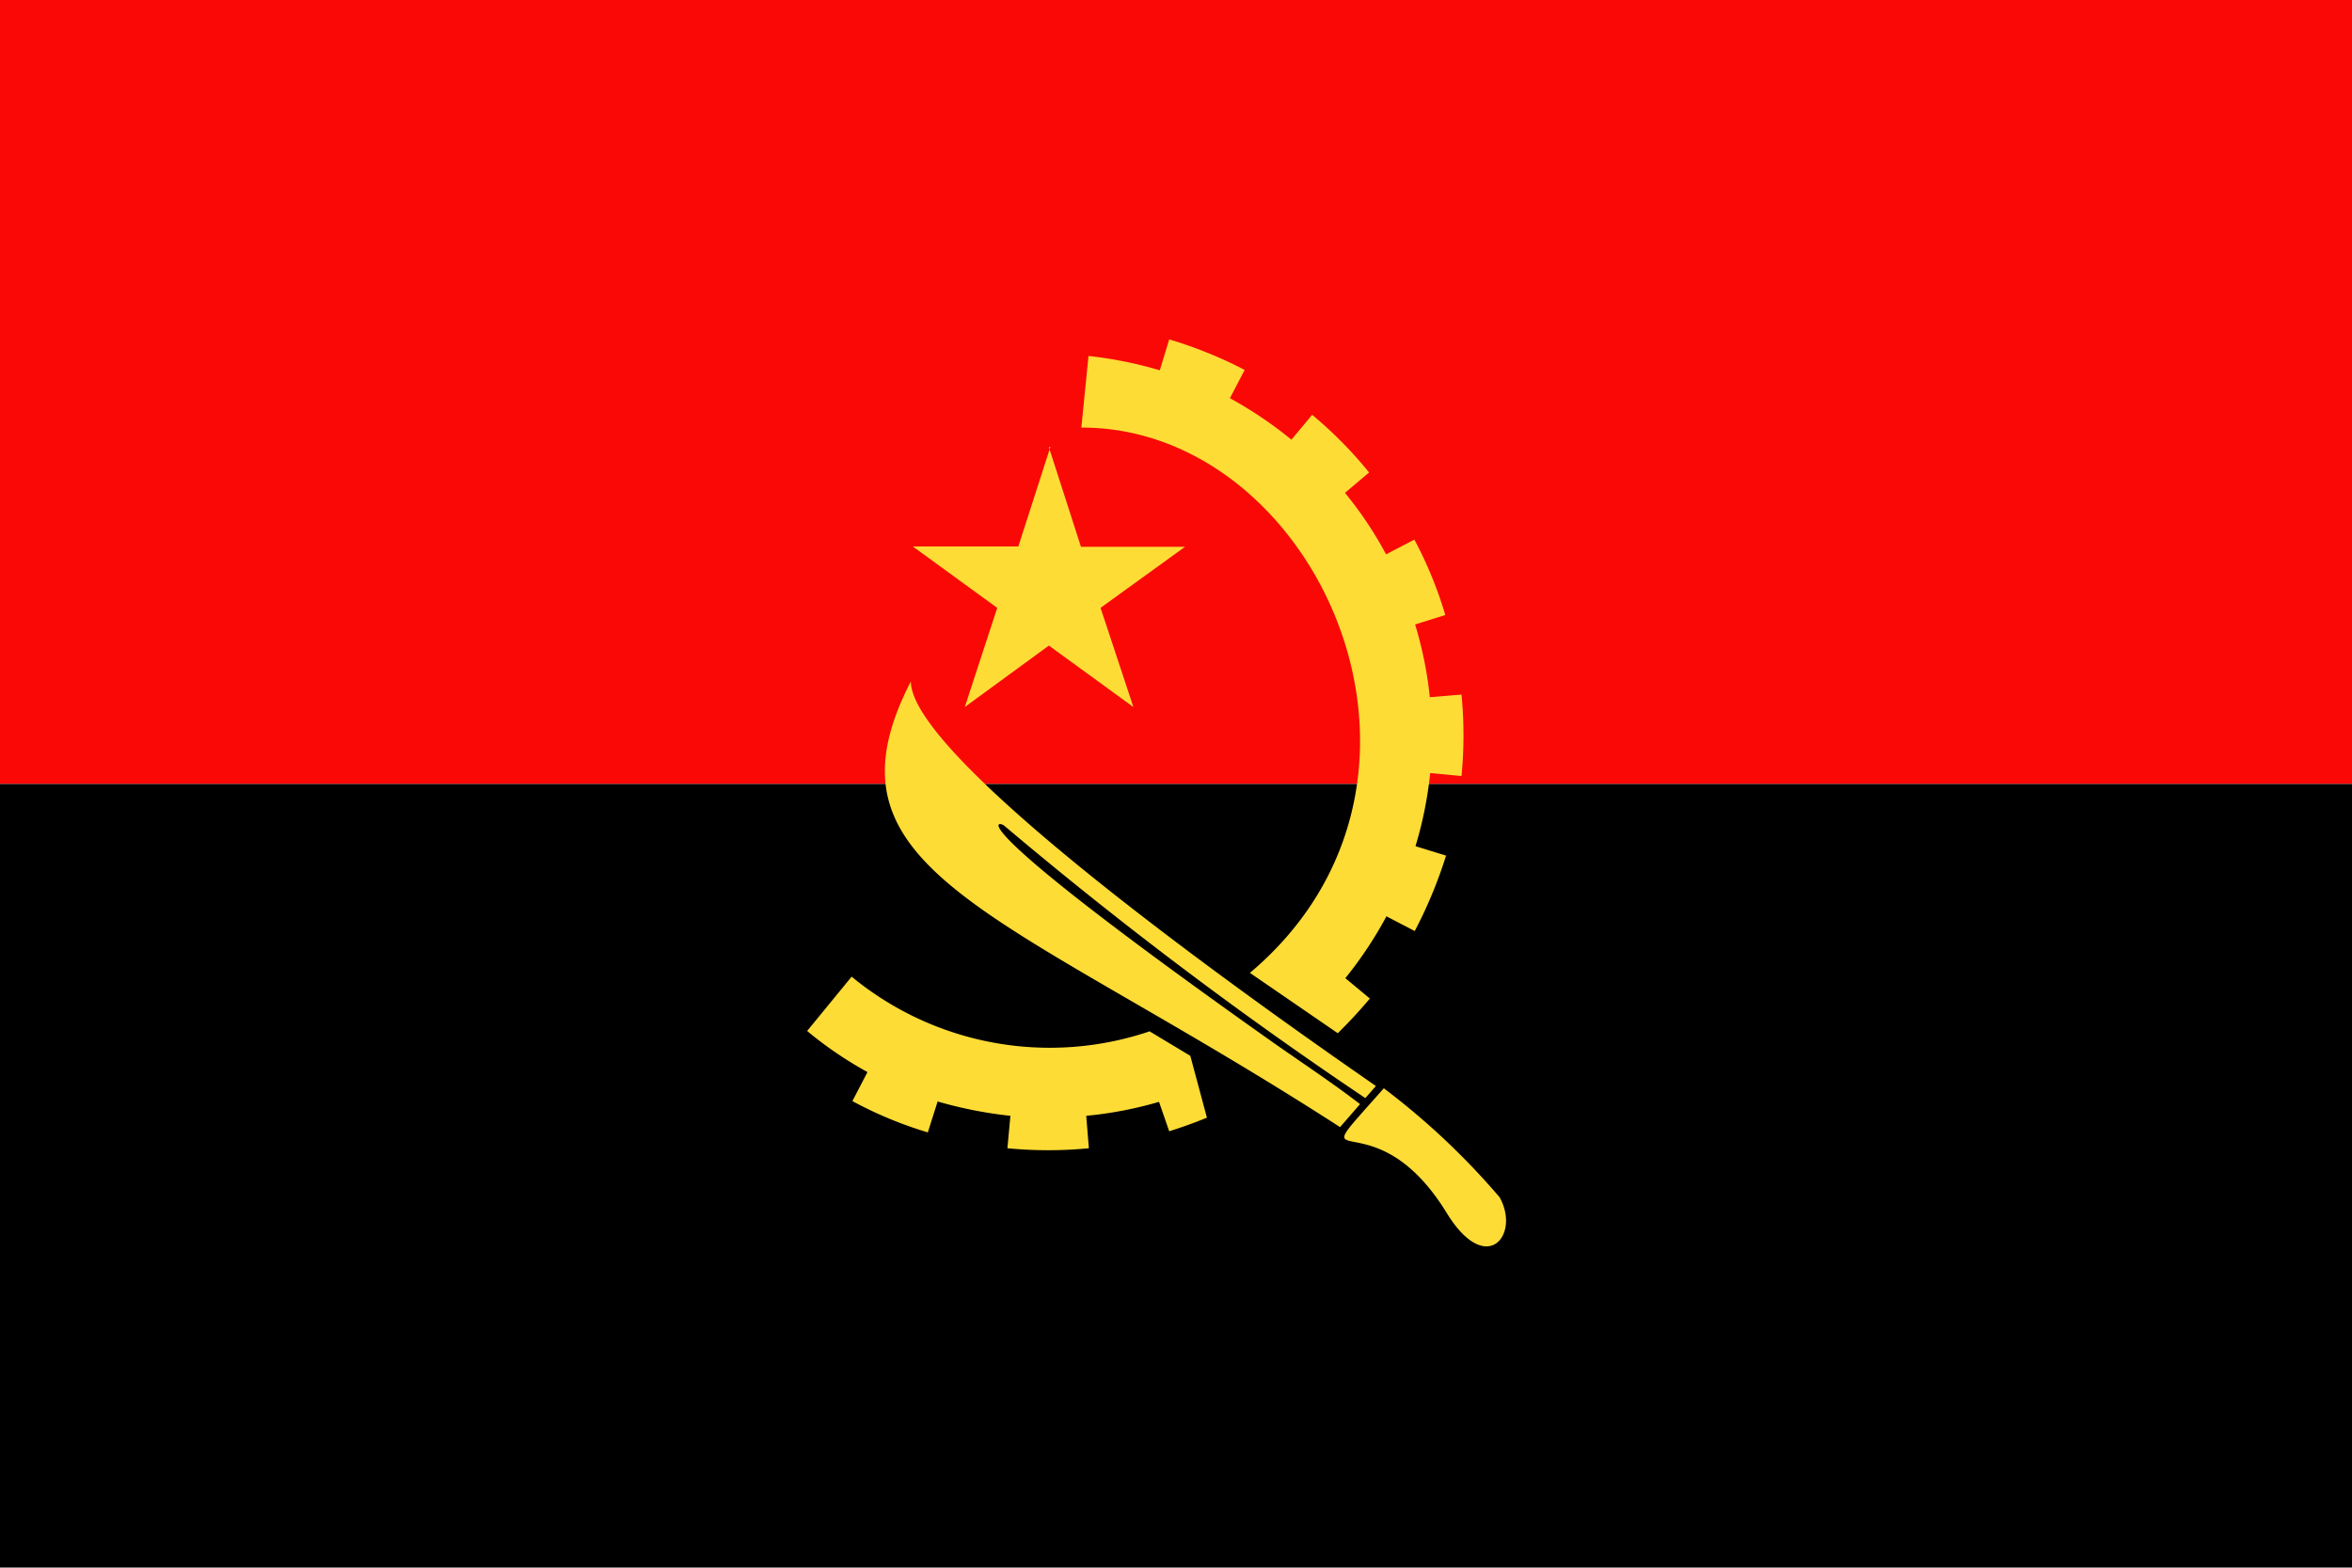 <svg xmlns="http://www.w3.org/2000/svg" width="62.36" height="41.57" viewBox="0 0 62.36 41.57">
  <defs>
    <style>
      .b7ed644f-8a64-42e0-8854-8d309ed50691 {
        fill: #f90805;
      }

      .adb9c3ec-78a2-48ba-96d8-ac2e5f06100e {
        fill: #fedc36;
      }
    </style>
  </defs>
  <g id="bf4a6fb8-11ff-4a18-8f97-69c5b7988a7c" data-name="Ebene 2">
    <g id="f1cfd233-88c4-4388-8cf2-2ea6e65632cf" data-name="Layer 3">
      <g>
        <polygon class="b7ed644f-8a64-42e0-8854-8d309ed50691" points="0 0 62.36 0 62.36 20.79 0 20.79 0 0 0 0"/>
        <polygon points="0 20.79 62.36 20.79 62.36 41.58 0 41.58 0 20.79 0 20.79"/>
        <path class="adb9c3ec-78a2-48ba-96d8-ac2e5f06100e" d="M33.14,25.8l2.33,1.6c.3-.3.53-.54.85-.92l-.65-.54a10.62,10.62,0,0,0,1.09-1.64l.75.39a12,12,0,0,0,.83-2l-.81-.25a10.42,10.42,0,0,0,.39-1.94l.83.08a11.13,11.13,0,0,0,0-2.16l-.84.07a10.32,10.32,0,0,0-.39-1.93l.8-.25a10.67,10.67,0,0,0-.82-2l-.75.39a10.07,10.07,0,0,0-1.09-1.63l.64-.54A11,11,0,0,0,34.79,11l-.55.66a10.58,10.58,0,0,0-1.63-1.1L33,9.81A11.38,11.38,0,0,0,31,9l-.25.82a10.73,10.73,0,0,0-1.89-.38l-.19,1.9C34.92,11.32,39.19,20.69,33.14,25.8ZM27.81,11.86l.85,2.64h2.76l-2.24,1.62.87,2.63-2.24-1.63-2.23,1.63.86-2.63L24.2,14.49H27l.85-2.64Zm8.88,17a19.36,19.36,0,0,1,3.07,2.89c.56,1-.35,2.13-1.4.42-2-3.26-4-.67-1.67-3.31Zm.36,1a.14.14,0,0,1,0-.28A.14.14,0,0,1,37.05,29.84Zm2,1.85a.14.14,0,0,1,0-.28A.14.14,0,1,1,39,31.69Zm-.92-.94a.14.14,0,1,1,0-.28A.14.14,0,0,1,38.09,30.75ZM24.15,18.07c0,2.19,10.29,9.31,12.33,10.73l-.28.32a108.56,108.56,0,0,1-9.57-7.22c-.16-.15-1.43-.3,7.23,5.82.73.51,1.47,1,2.2,1.56l-.53.61c-8.92-5.76-14-6.73-11.38-11.82ZM21.4,27.34A10.07,10.07,0,0,0,23,28.43l-.4.77a10.57,10.57,0,0,0,2,.83l.26-.82a11.17,11.17,0,0,0,1.93.38l-.08.86a11.13,11.13,0,0,0,2.16,0l-.07-.86a10.29,10.29,0,0,0,1.93-.37L31,30q.51-.16,1-.36L31.56,28l-1.08-.65a8.26,8.26,0,0,1-7.9-1.45h0L21.4,27.34Z"/>
      </g>
    </g>
  </g>
</svg>
